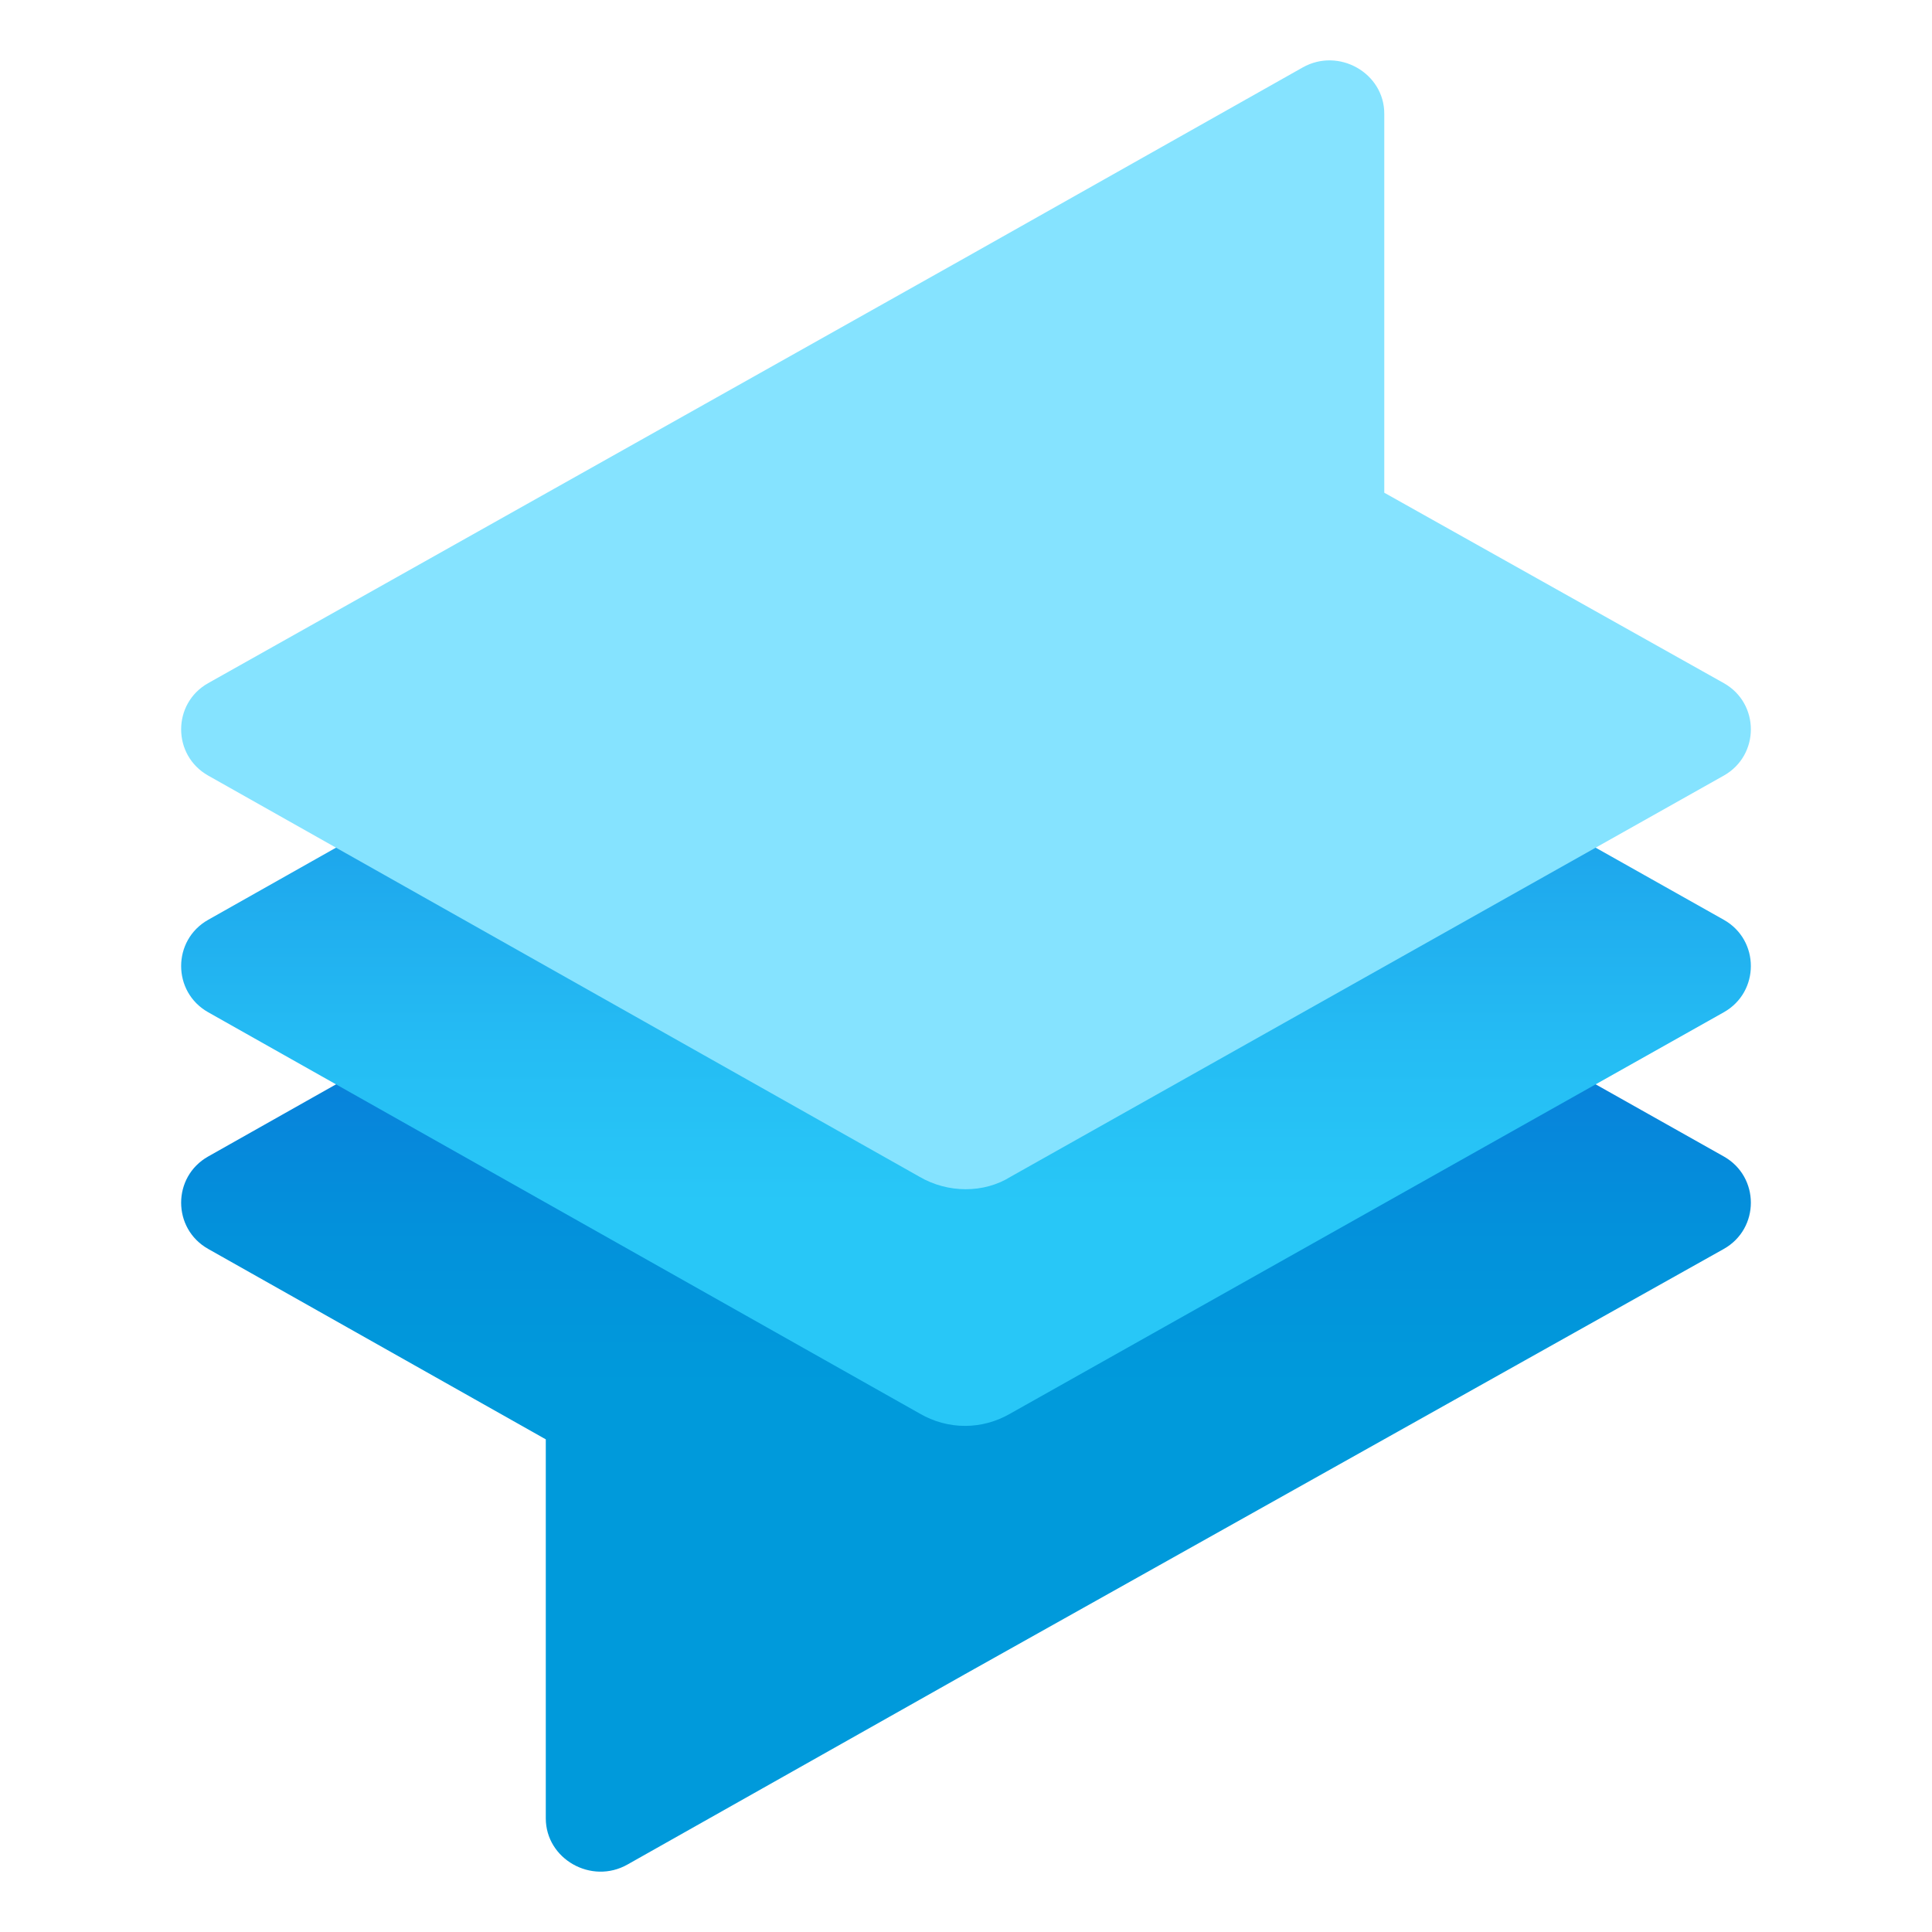 <svg width="32" height="32" viewBox="0 0 32 32" fill="none" xmlns="http://www.w3.org/2000/svg">
    <path
        d="M15.984 12.081L28.552 19.155C29.149 19.492 29.149 20.349 28.552 20.686L15.984 27.729L10.392 30.883C9.795 31.22 9.04 30.791 9.04 30.117V23.84L3.448 20.686C2.851 20.349 2.851 19.492 3.448 19.155L15.984 12.081Z"
        fill="url(#paint0_linear_1771_698)" />
    <path
        d="M3.448 16.766L15.23 23.411C15.701 23.686 16.267 23.686 16.738 23.411L28.552 16.766C29.149 16.429 29.149 15.572 28.552 15.235L15.984 8.161L3.448 15.235C2.851 15.572 2.851 16.429 3.448 16.766Z"
        fill="url(#paint1_linear_1771_698)" />
    <path
        d="M15.23 19.491L3.448 12.846C2.851 12.509 2.851 11.651 3.448 11.315L15.984 4.271L21.577 1.117C22.174 0.781 22.928 1.209 22.928 1.883V8.161L28.552 11.315C29.149 11.651 29.149 12.509 28.552 12.846L16.738 19.491C16.299 19.766 15.701 19.766 15.23 19.491Z"
        fill="#85E3FF" />
    <defs>
        <linearGradient id="paint0_linear_1771_698" x1="15.993" y1="12.107" x2="15.993"
            y2="27.488" gradientUnits="userSpaceOnUse">
            <stop offset="0.038" stop-color="#145FD9" />
            <stop offset="0.254" stop-color="#0C77DA" />
            <stop offset="0.535" stop-color="#0391DB" />
            <stop offset="0.705" stop-color="#009ADB" />
        </linearGradient>
        <linearGradient id="paint1_linear_1771_698" x1="15.993" y1="8.234" x2="15.993"
            y2="22.47" gradientUnits="userSpaceOnUse">
            <stop offset="0.009" stop-color="#0F7ADD" />
            <stop offset="0.349" stop-color="#1CA1EA" />
            <stop offset="0.648" stop-color="#25BDF4" />
            <stop offset="0.823" stop-color="#28C7F7" />
        </linearGradient>
    </defs>
</svg>
